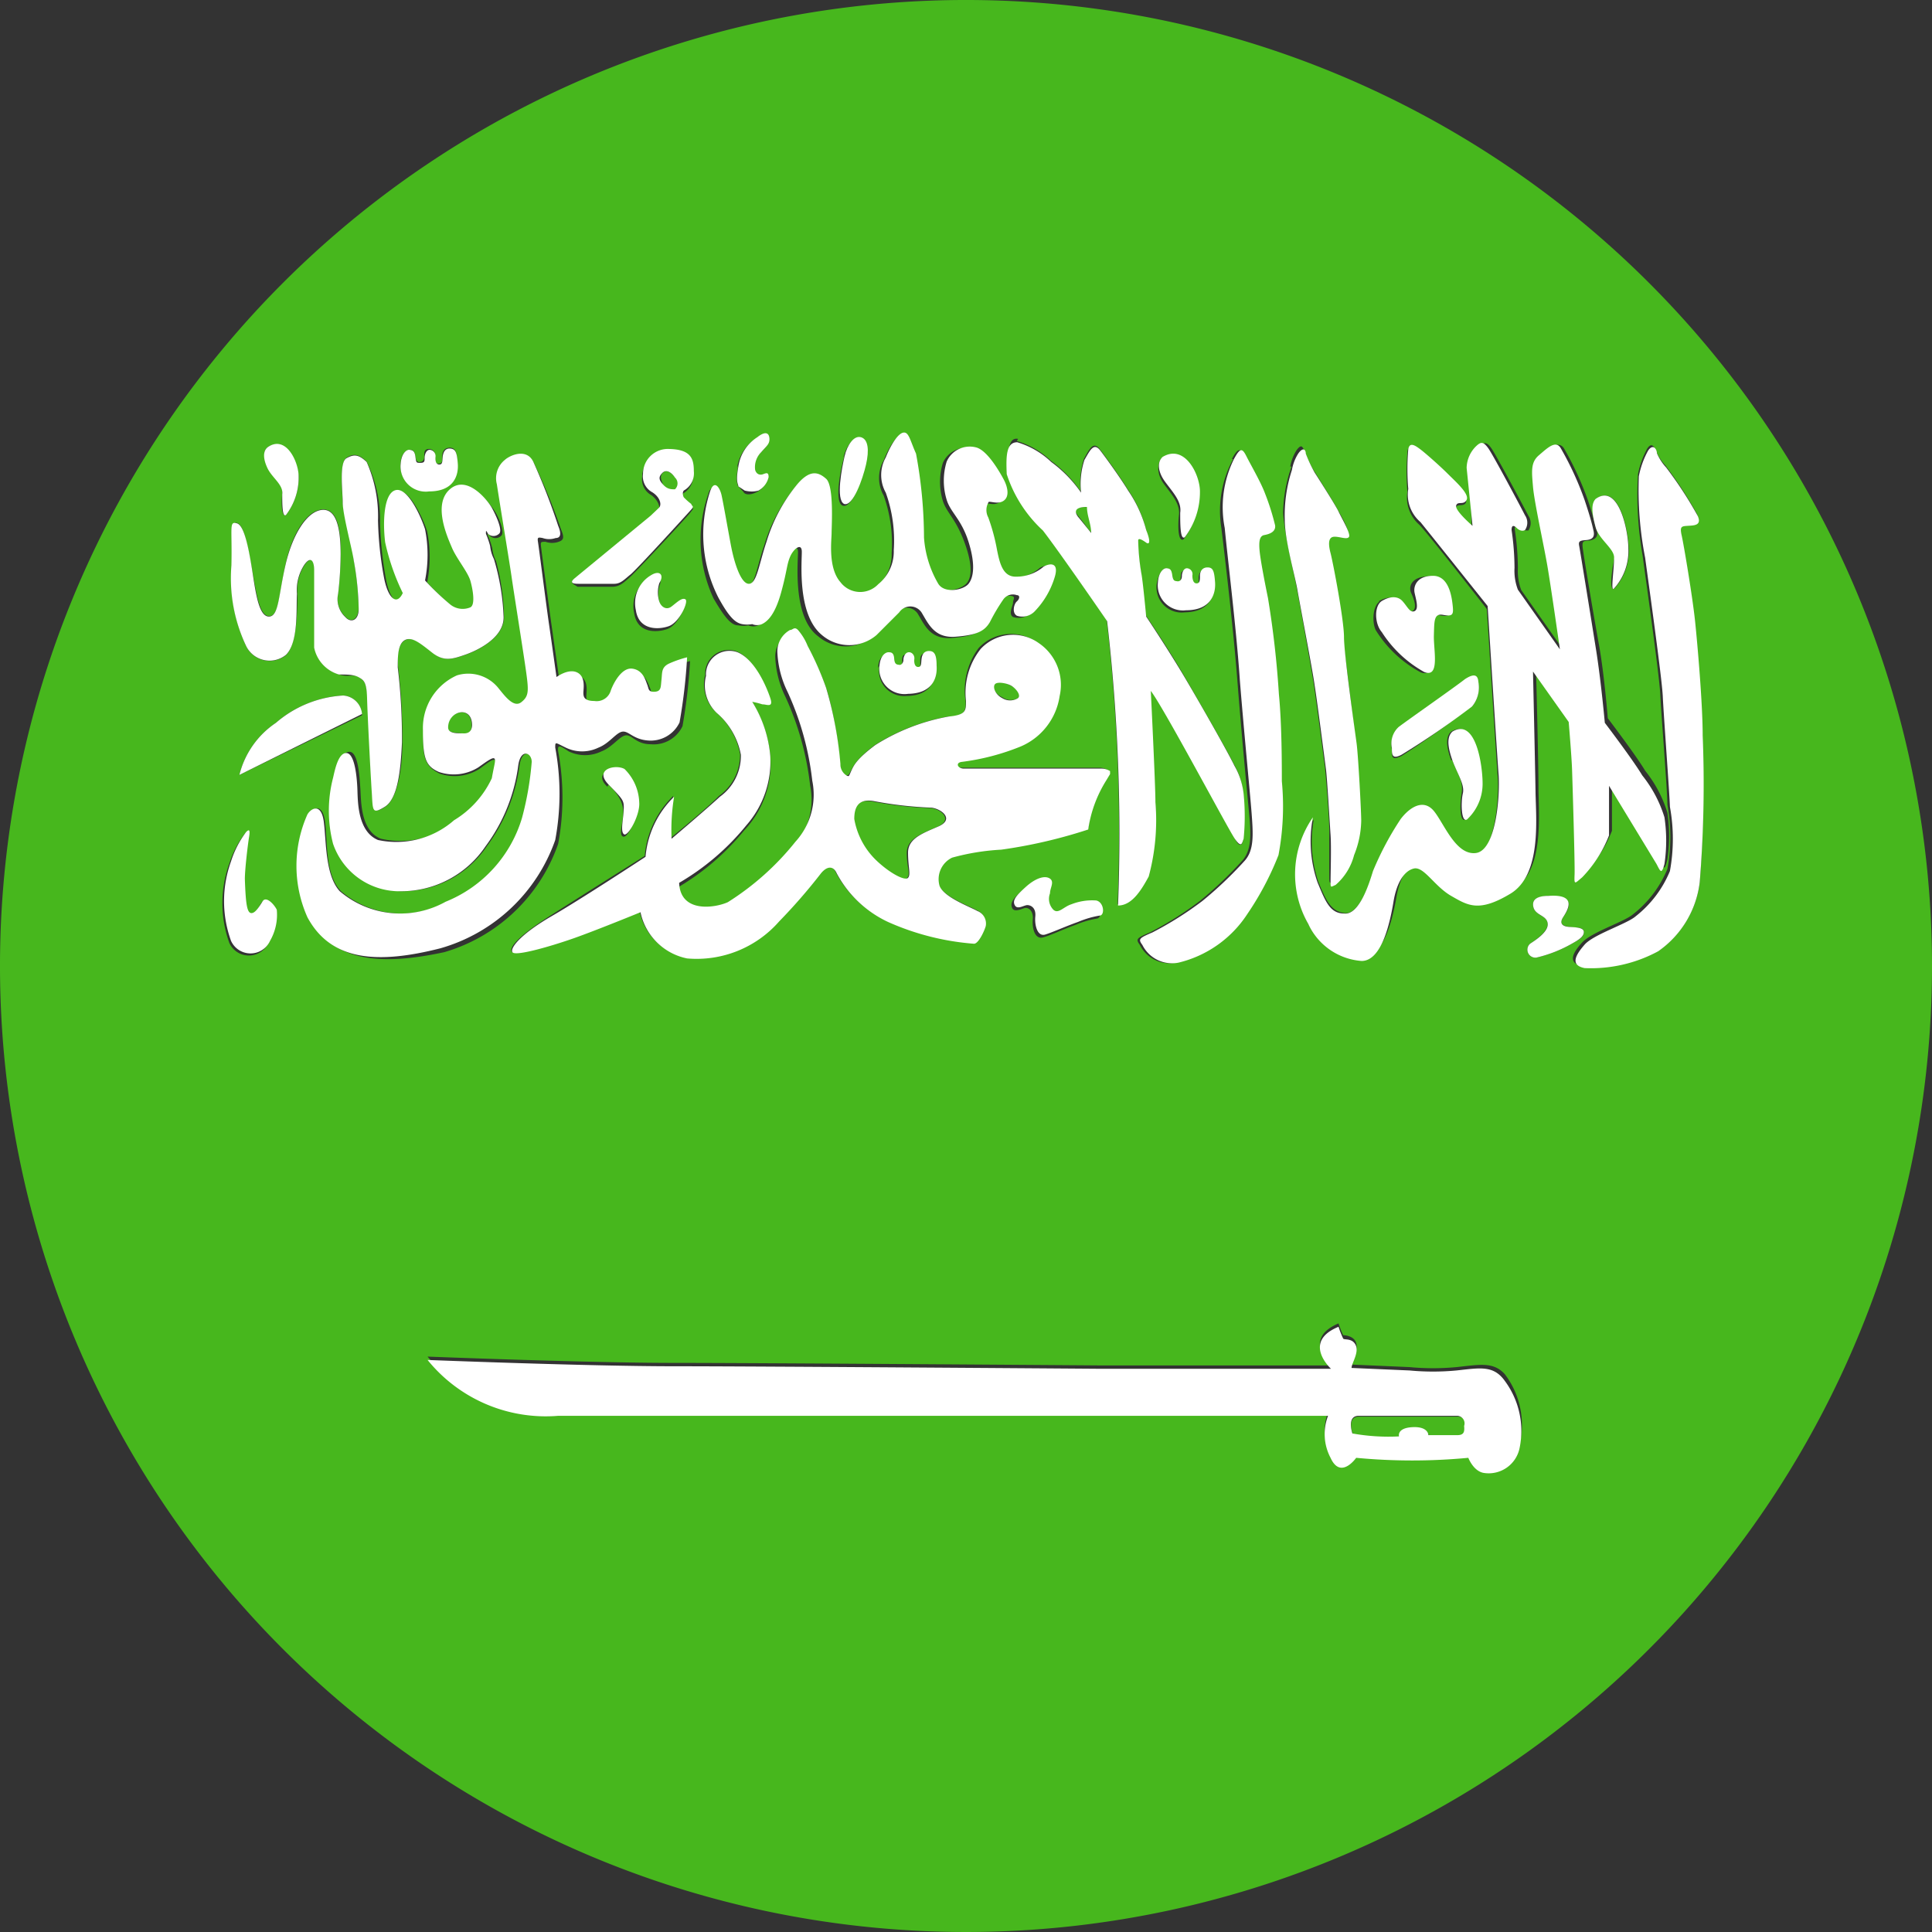 <svg xmlns="http://www.w3.org/2000/svg" viewBox="0 0 46 46"><rect x="0" y="0" width="46" height="46" fill="#333333" stroke="none"/><defs><style>.cls-1{fill:none;}.cls-2{fill:#47b71d;}.cls-3{fill:#fff;}</style></defs><title>Saudi Arabic</title><g id="Layer_2" data-name="Layer 2"><g id="Layer_1-2" data-name="Layer 1"><path class="cls-1" d="M23,0h0Z"/><path class="cls-2" d="M24.24,16.62c.07-.07,0-.21-.14-.28s-.33-.16-.41-.07,0,.25.17.33A.35.35,0,0,0,24.24,16.62Z"/><path class="cls-2" d="M22.15,19.24a9.13,9.13,0,0,1-1.34-.15c-.42-.09-.53.16-.5.42a1.79,1.79,0,0,0,.54,1c.32.3.64.49.74.4s0-.25,0-.6.38-.47.74-.63S22.42,19.26,22.15,19.24Z"/><path class="cls-2" d="M46,23A23,23,0,0,0,23.08,0h-.16A23,23,0,1,0,46,23ZM38,11.88c.54-.39.77.74.78,1.18a1.33,1.33,0,0,1-.34.95c-.13.1-.07-.42,0-.72s-.22-.44-.35-.74S37.91,12,38,11.88Zm-5.18,2.44c.18-.11.38-.13.49,0s.13.28.29.24.07-.29,0-.44,0-.4.44-.4.44.53.47.73,0,.24-.23.2-.21.14-.22.49.15,1-.23.87a2.83,2.83,0,0,1-1.07-1C32.67,14.85,32.67,14.44,32.85,14.32Zm1.73,3.78c-.11-.31-.14-.55,0-.68.56-.34.74.8.72,1.24a1.16,1.16,0,0,1-.37.85c-.14.09-.15-.32-.1-.62S34.69,18.41,34.58,18.1Zm.47-1.28A19.76,19.76,0,0,1,33.37,18c-.26.12-.22,0-.23-.16a.53.53,0,0,1,.16-.5c.18-.15,1.34-.95,1.58-1.14s.31-.06.32.07A.71.71,0,0,1,35.05,16.82Zm-1.69,2.75c.23-.3.53-.49.79-.19s.54,1.05,1,1,.58-1.34.54-1.88-.26-4-.26-4-1.38-1.77-1.6-2a.86.86,0,0,1-.29-.79,5.56,5.56,0,0,1,0-.94c0-.19.17-.09.29,0s.45.39.65.58.51.51.45.62-.22,0-.25.14.39.48.39.48L35,11.15a.74.74,0,0,1,.24-.53c.1-.09.16-.11.28.07s.79,1.43.87,1.59a.31.31,0,0,1,0,.35c-.07,0-.15,0-.2-.05s-.15-.09-.12.05a6.32,6.32,0,0,1,.07.9,1.27,1.27,0,0,0,.08.52l1,1.42s-.21-1.51-.3-2-.31-1.5-.34-1.87,0-.55.14-.75.4-.37.52-.17a7.37,7.37,0,0,1,.57,1.24c.14.42.16.56.21.72s-.08.22-.19.23-.16,0-.15.14.26,1.62.39,2.34.21,1.75.21,1.75.67.88.89,1.25a3,3,0,0,1,.53,1,3.77,3.77,0,0,1,0,1.11c-.07.31-.1.21-.19,0l-1.13-1.86s0,1,0,1.18a3,3,0,0,1-.64,1c-.17.15-.2.19-.18-.07s-.05-2.21-.06-2.5-.08-1.13-.08-1.13l-.85-1.2s.06,2.21.06,2.86.15,2-.6,2.43-1,.29-1.41.05-.64-.7-.89-.65-.41.38-.48.78-.26,1.38-.76,1.42A1.52,1.52,0,0,1,31.15,22a2.38,2.38,0,0,1,.13-2.49A3,3,0,0,0,31.39,21c.18.43.29.7.63.74s.59-.71.68-.94A7.24,7.24,0,0,1,33.36,19.57Zm-2.61-8.46a1.07,1.07,0,0,1,.15-.39c.11-.15.14-.09.18,0a3.48,3.48,0,0,0,.21.45c.09.14.49.78.57.93s.3.5.25.6-.24,0-.36,0-.14.12-.08.39.27,1.63.32,2,.28,2.21.31,2.52.11,1.62.11,1.84a2.27,2.27,0,0,1-.17.82,1.4,1.4,0,0,1-.44.71c-.1.05-.12.08-.12-.09s0-.82,0-1.1-.08-1.35-.11-1.57-.22-1.69-.27-2-.35-2-.42-2.35-.27-1.17-.3-1.66A3.46,3.46,0,0,1,30.75,11.11Zm-1.39-.18c.15-.28.21-.26.3-.06s.34.61.44.88a5.72,5.72,0,0,1,.24.76c0,.16-.12.21-.26.23s-.13.15-.11.37.12.74.2,1.13a22.76,22.76,0,0,1,.26,2.29c.06.71.07,1.69.07,2.07a6.26,6.26,0,0,1-.08,1.76,7.06,7.06,0,0,1-.74,1.4A2.71,2.71,0,0,1,28,22.92a.79.79,0,0,1-.86-.42c-.1-.14-.09-.16.24-.3a8.2,8.2,0,0,0,1.19-.75,9.24,9.24,0,0,0,1-.95c.23-.25.22-.62.17-1.14s-.19-2-.28-3.17-.29-2.89-.38-3.62A2.58,2.58,0,0,1,29.36,10.93Zm-1.68,0c.53-.32.86.42.89.82a1.78,1.78,0,0,1-.36,1.09c-.13.08-.14-.31-.11-.58s-.17-.48-.36-.74S27.56,11,27.68,10.88Zm.1,2.65c.06,0,.12,0,.13.16s.07.15.12.15.1,0,.11-.12,0-.18.12-.19a.14.14,0,0,1,.13.17c0,.09,0,.19.1.19s.08-.08.08-.18.05-.21.18-.2.16.09.18.35-.09.66-.69.67a.6.6,0,0,1-.67-.67C27.59,13.6,27.72,13.53,27.78,13.53Zm-3.54-3.08a2,2,0,0,1,.81.47,3.06,3.06,0,0,1,.71.73,1.86,1.86,0,0,1,.08-.78c.13-.23.22-.43.38-.22s.49.67.66.95a3,3,0,0,1,.43.94c.08.32,0,.35,0,.3s-.17-.13-.19-.05a5.22,5.22,0,0,0,.08.81c0,.27.11,1,.11,1s.55.81.93,1.47,1,1.73,1.17,2.08a1.72,1.72,0,0,1,.22.67,5.39,5.39,0,0,1,0,1.07c0,.16-.08.29-.21,0s-1.65-3.1-2-3.52c0,0,.08,2.22.11,2.65a5.14,5.14,0,0,1-.16,1.77c-.18.33-.4.66-.73.69a43.9,43.9,0,0,0-.26-6.77s-1.12-1.63-1.53-2.16A3.14,3.14,0,0,1,24,11.21C24,10.77,24,10.4,24.24,10.45Zm.81,11.23c.12.11.24-.07.43-.13a1.35,1.35,0,0,1,.59-.09c.19,0,.21.34.08.36a2.29,2.29,0,0,0-.51.15c-.31.11-.59.25-.78.3s-.26-.22-.24-.43-.11-.29-.19-.27-.25.11-.3,0,0-.22.26-.43.45-.29.58-.2,0,.22,0,.37A.37.37,0,0,0,25.05,21.68Zm.87-2a11.91,11.91,0,0,1-2.07.48,5.5,5.5,0,0,0-1.17.19.57.57,0,0,0-.3.67c.1.27.7.49.9.6a.32.32,0,0,1,.2.36c0,.11-.17.41-.28.42a6.16,6.16,0,0,1-2.05-.52,2.66,2.66,0,0,1-1.22-1.16c-.07-.16-.21-.19-.37,0a13.44,13.44,0,0,1-1,1.15,2.61,2.61,0,0,1-2.19.88,1.42,1.42,0,0,1-1.11-1.1s-1,.43-1.59.62-1.41.45-1.46.33.22-.4.94-.86,2.23-1.41,2.23-1.41a2.26,2.26,0,0,1,.68-1.43,4.83,4.83,0,0,0-.06,1s.86-.7,1.15-1a1.2,1.2,0,0,0,.5-1,1.73,1.73,0,0,0-.58-1,.91.91,0,0,1-.25-.88.56.56,0,0,1,.75-.56c.43.18.69.86.78,1.09s-.08.18-.19.15a1.8,1.8,0,0,0-.24-.06A2.9,2.9,0,0,1,18.34,18a2.3,2.3,0,0,1-.62,1.77,5.86,5.86,0,0,1-1.6,1.37c0,.74.88.59,1.16.46a6.46,6.46,0,0,0,1.61-1.44,1.66,1.66,0,0,0,.4-1.45,6.92,6.92,0,0,0-.59-2.12,2.36,2.36,0,0,1-.24-.92.58.58,0,0,1,.3-.55c.07-.06.1-.13.19,0a1.33,1.33,0,0,1,.3.32,7.14,7.14,0,0,1,.44,1A9,9,0,0,1,20,18.19a.31.31,0,0,0,.14.27c.07,0,.06,0,.12-.11s.13-.28.57-.61a4.87,4.87,0,0,1,1.75-.68c.39,0,.42-.14.41-.37a1.68,1.68,0,0,1,.31-1.26,1.05,1.05,0,0,1,1.38-.14,1.2,1.2,0,0,1,.5,1.26,1.55,1.55,0,0,1-.92,1.2,5.54,5.54,0,0,1-1.41.37c-.16,0-.1.16.05.16s.9,0,1.29,0l2,0a.37.37,0,0,1,.19.06s.05,0,0,.07l-.08.08A3,3,0,0,0,25.92,19.68Zm-11.43-1c-.36-.34.17-.49.38-.37a1.17,1.17,0,0,1,.35.8c0,.27-.23.79-.35.76s0-.35,0-.58S14.72,18.91,14.49,18.68Zm6.45-2.83c0-.25.15-.33.21-.32s.12,0,.14.15.06.15.12.15.1,0,.1-.12,0-.18.12-.18.14.07.14.16,0,.19.09.19.08-.08.08-.18,0-.21.18-.2.17.09.18.35-.08.66-.68.67A.6.6,0,0,1,20.94,15.85Zm-.83-5c.06-.26.23-.51.39-.45s.2.29.12.65-.31,1-.52.94S20,11.22,20.11,10.83Zm-2.53.24a1,1,0,0,1,.45-.7c.23-.18.29-.08.29.05s-.08.17-.2.31a.5.5,0,0,0-.14.42c0,.12.1.13.19.1s.16-.05.13.07a.49.49,0,0,1-.24.32c-.17.09-.3.07-.33,0l-.13-.14C17.55,11.48,17.51,11.45,17.58,11.07Zm-.69.62c.1-.28.22-.12.27.1s.15.74.22,1.18.24.93.43.93.24-.48.42-1a3.93,3.93,0,0,1,.7-1.33c.32-.4.53-.35.72-.17s.13,1.12.13,1.29-.09.83.21,1.17a.59.59,0,0,0,.9.05,1,1,0,0,0,.37-.81,3.38,3.38,0,0,0-.19-1.37.86.86,0,0,1,0-.84c.12-.3.28-.57.42-.59s.16.19.3.5a11.07,11.07,0,0,1,.19,2,2.52,2.52,0,0,0,.3,1.06c.15.22.56.12.72,0s.21-.42,0-1-.43-.72-.52-1a1.55,1.55,0,0,1,0-.91.6.6,0,0,1,.69-.34c.28.06.59.61.67.77s.14.39,0,.5-.32,0-.37.05a.37.37,0,0,0,0,.35,4.66,4.66,0,0,1,.21.78c.06.29.13.59.44.63a1,1,0,0,0,.67-.24c.14-.08.39-.12.25.29a2,2,0,0,1-.45.76.41.41,0,0,1-.44.12c-.12-.07,0-.27,0-.34s.05-.12,0-.15a.28.28,0,0,0-.32.1,4.54,4.54,0,0,0-.32.54c-.13.22-.3.31-.82.35s-.65-.32-.81-.58a.32.32,0,0,0-.53,0l-.54.54a1,1,0,0,1-1.3,0c-.61-.45-.48-1.76-.48-2s-.21,0-.28.14-.06.33-.21.84-.31.69-.46.76a.29.29,0,0,1-.23,0,.68.68,0,0,1-.24,0c-.16,0-.31-.16-.59-.64A3.31,3.31,0,0,1,16.89,11.69Zm-3.2,2.08,1.81-1.49.2-.19c.07-.07,0-.25-.16-.37a.43.43,0,0,1-.22-.44.59.59,0,0,1,.62-.59c.53,0,.56.24.59.53a.47.47,0,0,1-.24.46c-.08.07-.07.12,0,.16a1.45,1.45,0,0,0,.18.16c.06.05.1,0,0,.13s-1.3,1.42-1.45,1.55-.23.21-.39.22h-.85C13.65,13.9,13.55,13.88,13.69,13.77Zm2,.56c0,.14.16.21.29.11s.26-.22.33-.17-.13.55-.4.64-.71.09-.78-.38a.77.77,0,0,1,.37-.84c.2-.12.31,0,.23.19A.72.72,0,0,0,15.7,14.33ZM9.75,10.71c.06,0,.12,0,.14.16S10,11,10,11s.1,0,.1-.12,0-.19.12-.19a.15.15,0,0,1,.14.16c0,.1,0,.2.09.19s.08-.07.08-.18.05-.2.18-.2.17.1.18.36-.08.66-.68.66A.6.6,0,0,1,9.54,11C9.56,10.78,9.69,10.71,9.75,10.71Zm-3.38-.06c.44-.27.72.35.74.69a1.46,1.46,0,0,1-.3.92c-.1.07-.12-.26-.09-.49s-.14-.4-.3-.62S6.26,10.74,6.37,10.65Zm-.73,1.8c.19.05.29.74.38,1.22s.16,1,.39,1,.23-.5.39-1.24.51-1.28.88-1.3.44.53.43,1.06a8.45,8.45,0,0,1-.06.94.58.58,0,0,0,.17.55c.13.15.3.09.32-.19a7,7,0,0,0-.12-1.17c0-.23-.25-1.08-.26-1.36s-.08-.95.09-1.06.29-.09.48.09a3.2,3.2,0,0,1,.32,1.45,8.34,8.34,0,0,0,.15,1.4c.1.47.3.63.44.33a5.34,5.34,0,0,1-.42-1.21c-.06-.5,0-1.12.25-1.24s.59.59.7.93a3.13,3.13,0,0,1,0,1.22,6.18,6.18,0,0,0,.61.58.47.47,0,0,0,.47.06c.1-.06,0-.43,0-.63s-.32-.52-.44-.79-.44-1-.05-1.39.88.27,1,.44.27.55.17.62a.19.19,0,0,1-.26,0c-.05-.06-.08-.06-.05,0a2,2,0,0,1,.1.29.88.88,0,0,0,.09.31A5.43,5.43,0,0,1,12,14.69c0,.5-.63.8-.92.9s-.51.17-.78-.05-.47-.39-.65-.3-.2.4-.17.65a14,14,0,0,1,.1,1.79c0,.67-.13,1.35-.41,1.53s-.28.08-.31-.37S8.77,17,8.75,16.63s-.07-.41-.19-.5-.28,0-.48-.07a.84.84,0,0,1-.59-.64c0-.33,0-1.67,0-1.85s-.07-.35-.23-.13a1.1,1.1,0,0,0-.18.7c0,.36,0,1.15-.26,1.45a.62.62,0,0,1-.95-.19,3.76,3.76,0,0,1-.35-1.92C5.53,12.53,5.53,12.43,5.64,12.45Zm.75,10a.51.51,0,0,1-.93,0,2.78,2.78,0,0,1,0-1.89,2.31,2.31,0,0,1,.36-.7c.06-.07.11-.1.07.12s-.09.81-.1,1c0,.58,0,.81.15.81s.2-.17.28-.29.26.07.29.21A1.24,1.24,0,0,1,6.39,22.4ZM5.7,18.45a2.1,2.1,0,0,1,.87-1.24,2.68,2.68,0,0,1,1.6-.65.48.48,0,0,1,.45.47Zm1.65,3.39a3,3,0,0,1,0-2.45c.09-.15.33-.29.39.18s0,1.27.38,1.65a2.22,2.22,0,0,0,2.52.25,3.11,3.11,0,0,0,1.82-2,7.44,7.44,0,0,0,.23-1.33c0-.22-.26-.33-.32.08a4.11,4.11,0,0,1-.78,1.93,2.42,2.42,0,0,1-2,1.07A1.67,1.67,0,0,1,8,20.06a3.12,3.12,0,0,1,0-1.57c0-.17.11-.59.32-.59s.24.59.26.88,0,1,.49,1.19a2.08,2.08,0,0,0,1.76-.4,2.31,2.31,0,0,0,.9-1c.11-.34.11-.42.06-.47s-.21.09-.38.21a1.1,1.1,0,0,1-.94.11c-.32-.16-.43-.35-.38-1a1.37,1.37,0,0,1,.81-1.3.92.92,0,0,1,1,.32c.14.17.34.47.53.32s.18-.25.12-.7-.3-1.94-.35-2.29-.3-1.86-.35-2.2a.56.56,0,0,1,.19-.58c.12-.11.52-.29.68.05a15.37,15.37,0,0,1,.64,1.57c.08.19.06.25-.06.29a.47.47,0,0,1-.31,0c-.11,0-.12,0-.11.1s.2,1.52.26,1.94.18,1.27.18,1.27.28-.21.49-.11.15.38.15.48,0,.19.26.2a.35.35,0,0,0,.39-.24c.05-.15.26-.55.51-.53s.32.29.36.38,0,.17.18.17.14-.12.16-.29,0-.3.2-.39a2.62,2.62,0,0,1,.41-.14,13.21,13.21,0,0,1-.18,1.55.76.76,0,0,1-.76.43c-.35,0-.45-.24-.6-.21s-.31.28-.57.38a.89.89,0,0,1-.78,0c-.21-.14-.27-.17-.25,0a6,6,0,0,1,0,2.2,4.08,4.08,0,0,1-2.71,2.58C9.05,23,7.92,22.9,7.35,21.84ZM36.18,34.4a.75.75,0,0,1-.85.59c-.25,0-.37-.36-.37-.36a14.16,14.16,0,0,1-2.67,0s-.37.53-.61,0a1.21,1.21,0,0,1-.06-1l-11.87,0H13.29a3.62,3.62,0,0,1-3.11-1.33s3.82.15,5.86.15,10.12.06,10.12.06l5.53,0s-.7-.63.18-1a2.24,2.24,0,0,0,.11.28s.23,0,.3.16-.06.43-.1.54l1.38.06a5.94,5.94,0,0,0,1.12,0c.56-.06.88-.13,1.15.17A2,2,0,0,1,36.18,34.4Zm.4-11.6a.19.19,0,0,1-.15-.33c.12-.08.43-.29.42-.48s-.29-.19-.34-.39.12-.26.36-.27c.74,0,.43.38.34.52s0,.2.16.22.34,0,.34.12-.09.17-.27.27A3.15,3.15,0,0,1,36.58,22.8Zm1.09.2c-.35-.07-.23-.31,0-.56s1-.49,1.21-.67a2.65,2.65,0,0,0,.82-1.08,4.24,4.24,0,0,0,0-1.53c0-.33-.15-2.19-.17-2.63s-.35-2.78-.42-3.3A8.38,8.38,0,0,1,39,11.29a2.07,2.07,0,0,1,.22-.61c.12-.18.18,0,.21.06a1.19,1.19,0,0,0,.22.34,9.57,9.57,0,0,1,.75,1.15c.11.23-.12.24-.24.24s-.19,0-.14.23.26,1.46.32,2.05.14,2,.18,2.71A28.92,28.92,0,0,1,40.47,21a2.34,2.34,0,0,1-1,1.65A3.37,3.37,0,0,1,37.67,23Z"/><path class="cls-2" d="M26,12.69c0-.21-.1-.41-.1-.62-.37,0-.35.07-.2.25S25.94,12.66,26,12.69Z"/><path class="cls-2" d="M16.08,11.65a.19.19,0,0,0,0-.28c-.07-.09-.2-.21-.3-.11s0,.22,0,.28S16,11.7,16.08,11.65Z"/><path class="cls-2" d="M10.66,17.32c0,.14.19.12.33.14s.24,0,.24-.19C11.23,16.78,10.66,16.92,10.66,17.32Z"/><path class="cls-2" d="M34.7,33.73l-2.35,0c-.27,0-.17.37-.13.42a4.86,4.86,0,0,0,1.11.07s0-.2.32-.22.38.19.38.19l.67,0c.17,0,.17-.1.18-.2A.18.18,0,0,0,34.7,33.73Z"/><path class="cls-3" d="M25,20.92c-.13-.09-.36,0-.58.2s-.32.31-.26.43.22,0,.3,0,.21.06.19.27.05.49.24.43.47-.19.78-.3a2.29,2.29,0,0,1,.51-.15c.13,0,.11-.32-.08-.36a1.35,1.35,0,0,0-.59.09c-.19.06-.31.24-.43.13a.37.37,0,0,1-.08-.39C25,21.14,25.11,21,25,20.92Z"/><path class="cls-3" d="M17.67,14.86a.68.68,0,0,0,.24,0,.29.29,0,0,0,.23,0c.15-.07.32-.25.46-.76s.13-.65.21-.84.27-.34.28-.14-.13,1.5.48,2a1,1,0,0,0,1.3,0l.54-.54a.32.32,0,0,1,.53,0c.16.26.3.62.81.58s.69-.13.82-.35a4.54,4.54,0,0,1,.32-.54.28.28,0,0,1,.32-.1c.08,0,.07.09,0,.15s-.12.27,0,.34a.41.41,0,0,0,.44-.12,2,2,0,0,0,.45-.76c.14-.41-.11-.37-.25-.29a1,1,0,0,1-.67.24c-.31,0-.38-.34-.44-.63a4.66,4.66,0,0,0-.21-.78.37.37,0,0,1,0-.35c0-.07.22.06.37-.05s.08-.35,0-.5-.39-.71-.67-.77a.6.6,0,0,0-.69.34,1.55,1.55,0,0,0,0,.91c.09.3.35.46.52,1s.12.85,0,1-.57.24-.72,0A2.52,2.52,0,0,1,22,12.8a11.07,11.07,0,0,0-.19-2c-.14-.31-.17-.52-.3-.5s-.3.29-.42.59a.86.86,0,0,0,0,.84,3.38,3.38,0,0,1,.19,1.37,1,1,0,0,1-.37.81.59.59,0,0,1-.9-.05c-.3-.34-.21-1-.21-1.17s.06-1.12-.13-1.29-.4-.23-.72.17a3.93,3.93,0,0,0-.7,1.33c-.18.53-.23,1-.42,1s-.35-.5-.43-.93-.18-1-.22-1.18-.17-.38-.27-.1a3.31,3.31,0,0,0,.19,2.53C17.36,14.7,17.51,14.83,17.67,14.86Z"/><path class="cls-3" d="M13.77,13.9h.85c.16,0,.24-.1.39-.22s1.37-1.46,1.45-1.55,0-.08,0-.13a1.45,1.45,0,0,1-.18-.16s-.05-.09,0-.16a.47.47,0,0,0,.24-.46c0-.29-.06-.52-.59-.53a.59.59,0,0,0-.62.59.43.43,0,0,0,.22.44c.19.12.23.3.16.37l-.2.19-1.81,1.49C13.55,13.88,13.65,13.9,13.77,13.9Zm2-2.64c.1-.1.23,0,.3.11a.19.19,0,0,1,0,.28c-.09,0-.18,0-.28-.11S15.67,11.36,15.77,11.26Z"/><path class="cls-3" d="M17.73,11.68s.16.05.33,0a.49.49,0,0,0,.24-.32c0-.12-.05-.1-.13-.07s-.16,0-.19-.1a.5.5,0,0,1,.14-.42c.12-.14.2-.19.2-.31s-.06-.23-.29-.05a1,1,0,0,0-.45.7c-.07.38,0,.41,0,.47Z"/><path class="cls-3" d="M14.87,19.87c.12,0,.37-.49.35-.76a1.17,1.17,0,0,0-.35-.8c-.21-.12-.74,0-.38.37s.37.38.36.61S14.76,19.83,14.87,19.87Z"/><path class="cls-3" d="M22.3,15.85c0-.26-.05-.35-.18-.35s-.17.1-.18.2,0,.18-.08.18-.1-.1-.09-.19-.06-.17-.14-.16-.12.11-.12.18-.05.13-.1.12-.11,0-.12-.15-.08-.15-.14-.15-.19.07-.21.32a.6.6,0,0,0,.68.67C22.22,16.51,22.32,16.12,22.3,15.85Z"/><path class="cls-3" d="M15.51,13.69a.77.77,0,0,0-.37.84c.07.47.52.47.78.38s.48-.59.4-.64-.2.07-.33.17-.25,0-.29-.11a.72.72,0,0,1,0-.45C15.82,13.69,15.71,13.57,15.51,13.69Z"/><path class="cls-3" d="M20.1,12c.21.06.44-.59.52-.94s.05-.6-.12-.65-.33.19-.39.45S19.89,11.9,20.1,12Z"/><path class="cls-3" d="M40.47,21a28.92,28.92,0,0,0,.07-3.49c0-.74-.12-2.13-.18-2.71s-.27-1.83-.32-2.05,0-.22.14-.23.35,0,.24-.24a9.57,9.57,0,0,0-.75-1.15,1.19,1.19,0,0,1-.22-.34c0-.09-.09-.24-.21-.06a2.07,2.07,0,0,0-.22.61,8.38,8.38,0,0,0,.15,1.94c.07.52.4,2.86.42,3.3s.16,2.3.17,2.63a4.24,4.24,0,0,1,0,1.53,2.65,2.65,0,0,1-.82,1.08c-.21.18-1,.43-1.21.67s-.36.49,0,.56a3.37,3.37,0,0,0,1.75-.4A2.34,2.34,0,0,0,40.47,21Z"/><path class="cls-3" d="M8.17,16.56a2.68,2.68,0,0,0-1.6.65,2.1,2.1,0,0,0-.87,1.24L8.62,17A.48.48,0,0,0,8.17,16.56Z"/><path class="cls-3" d="M13.22,20a6,6,0,0,0,0-2.2c0-.15,0-.12.25,0a.89.89,0,0,0,.78,0c.26-.1.42-.36.57-.38s.25.18.6.21a.76.76,0,0,0,.76-.43,13.21,13.21,0,0,0,.18-1.55,2.62,2.62,0,0,0-.41.14c-.21.09-.18.22-.2.39s0,.28-.16.29-.14-.07-.18-.17-.1-.35-.36-.38-.46.38-.51.53a.35.35,0,0,1-.39.24c-.25,0-.26-.11-.26-.2s.06-.38-.15-.48-.49.11-.49.11-.12-.86-.18-1.27-.24-1.82-.26-1.94,0-.12.11-.1a.47.47,0,0,0,.31,0c.12,0,.14-.1.06-.29A15.37,15.37,0,0,0,12.7,11c-.16-.34-.56-.16-.68-.05a.56.56,0,0,0-.19.58c.05.34.3,1.85.35,2.2s.29,1.85.35,2.29.06.56-.12.7-.39-.15-.53-.32a.92.92,0,0,0-1-.32,1.37,1.37,0,0,0-.81,1.3c0,.67.06.86.38,1a1.1,1.1,0,0,0,.94-.11c.17-.12.34-.25.38-.21s0,.13-.06.47a2.31,2.31,0,0,1-.9,1A2.08,2.08,0,0,1,9,20c-.48-.2-.48-.9-.49-1.19s-.06-.87-.26-.88-.28.42-.32.59a3.12,3.12,0,0,0,0,1.57,1.67,1.67,0,0,0,1.63,1.13,2.42,2.42,0,0,0,2-1.07,4.11,4.11,0,0,0,.78-1.93c.06-.41.32-.3.32-.08a7.44,7.44,0,0,1-.23,1.33,3.11,3.11,0,0,1-1.82,2,2.22,2.22,0,0,1-2.52-.25c-.35-.38-.32-1.19-.38-1.65s-.3-.33-.39-.18a3,3,0,0,0,0,2.45c.57,1.06,1.7,1.11,3.16.74A4.08,4.08,0,0,0,13.22,20ZM11,17.46c-.14,0-.33,0-.33-.14,0-.4.57-.54.57-.05C11.23,17.45,11.11,17.47,11,17.46Z"/><path class="cls-3" d="M6.72,11.77c0,.23,0,.56.09.49a1.46,1.46,0,0,0,.3-.92c0-.34-.3-1-.74-.69-.11.09-.11.27,0,.5S6.75,11.54,6.72,11.77Z"/><path class="cls-3" d="M10.22,11.7c.6,0,.7-.4.68-.66s-.05-.35-.18-.36-.17.1-.18.2,0,.18-.08.18-.1-.09-.09-.19a.15.15,0,0,0-.14-.16c-.08,0-.12.11-.12.19s0,.12-.1.12-.1,0-.12-.15-.08-.15-.14-.16-.19.07-.21.33A.6.6,0,0,0,10.22,11.7Z"/><path class="cls-3" d="M6.81,15.59c.3-.3.24-1.09.26-1.45a1.1,1.1,0,0,1,.18-.7c.16-.22.23-.06.23.13s0,1.52,0,1.85a.84.84,0,0,0,.59.64c.2,0,.36,0,.48.07s.18.12.19.5.08,1.75.11,2.21,0,.56.31.37.38-.86.41-1.53a14,14,0,0,0-.1-1.79c0-.25,0-.56.17-.65s.37.08.65.3.49.15.78.05.93-.4.92-.9a5.43,5.43,0,0,0-.23-1.38.88.88,0,0,1-.09-.31,2,2,0,0,0-.1-.29c0-.09,0-.09.05,0a.19.19,0,0,0,.26,0c.1-.07-.07-.44-.17-.62s-.59-.8-1-.44-.06,1.13.05,1.39.38.58.44.79.12.57,0,.63a.47.47,0,0,1-.47-.06,6.18,6.18,0,0,1-.61-.58,3.13,3.13,0,0,0,0-1.22c-.11-.34-.42-1-.7-.93s-.31.74-.25,1.24a5.34,5.34,0,0,0,.42,1.21c-.14.3-.34.14-.44-.33a8.34,8.34,0,0,1-.15-1.4A3.2,3.2,0,0,0,8.73,11c-.19-.18-.3-.19-.48-.09s-.09.78-.09,1.06.23,1.13.26,1.36a7,7,0,0,1,.12,1.17c0,.28-.19.34-.32.19a.58.58,0,0,1-.17-.55,8.45,8.45,0,0,0,.06-.94c0-.53-.07-1.08-.43-1.06s-.71.57-.88,1.3-.16,1.23-.39,1.24-.31-.48-.39-1-.19-1.17-.38-1.22-.11.08-.13,1a3.76,3.76,0,0,0,.35,1.92A.62.62,0,0,0,6.81,15.59Z"/><path class="cls-3" d="M6.26,21.45c-.08.12-.18.3-.28.29s-.13-.23-.15-.81c0-.23.07-.82.1-1s0-.19-.07-.12a2.31,2.31,0,0,0-.36.7,2.78,2.78,0,0,0,0,1.89.51.51,0,0,0,.93,0,1.24,1.24,0,0,0,.16-.74C6.52,21.52,6.34,21.34,6.26,21.45Z"/><path class="cls-3" d="M26.43,18.43s0,0,0-.07a.37.37,0,0,0-.19-.06l-2,0c-.39,0-1.14,0-1.29,0s-.21-.14-.05-.16a5.54,5.54,0,0,0,1.41-.37,1.55,1.55,0,0,0,.92-1.2,1.2,1.2,0,0,0-.5-1.26,1.05,1.05,0,0,0-1.38.14A1.68,1.68,0,0,0,23,16.69c0,.23,0,.33-.41.37a4.87,4.87,0,0,0-1.75.68c-.44.33-.51.48-.57.61s-.05.15-.12.11a.31.31,0,0,1-.14-.27,9,9,0,0,0-.34-1.81,7.14,7.14,0,0,0-.44-1A1.33,1.33,0,0,0,19,15c-.09-.09-.12,0-.19,0a.58.58,0,0,0-.3.55,2.36,2.36,0,0,0,.24.92,6.92,6.92,0,0,1,.59,2.12,1.66,1.66,0,0,1-.4,1.45,6.46,6.46,0,0,1-1.61,1.44c-.28.13-1.13.28-1.16-.46a5.86,5.86,0,0,0,1.6-1.37A2.3,2.3,0,0,0,18.34,18a2.9,2.9,0,0,0-.43-1.29,1.8,1.8,0,0,1,.24.06c.11,0,.27.09.19-.15s-.35-.91-.78-1.09a.56.56,0,0,0-.75.56.91.91,0,0,0,.25.88,1.73,1.73,0,0,1,.58,1,1.2,1.2,0,0,1-.5,1c-.29.27-1.15,1-1.15,1a4.83,4.83,0,0,1,.06-1,2.26,2.26,0,0,0-.68,1.43s-1.52,1-2.23,1.41-1,.75-.94.86.92-.14,1.46-.33,1.59-.62,1.59-.62a1.42,1.42,0,0,0,1.11,1.1,2.61,2.61,0,0,0,2.19-.88,13.44,13.44,0,0,0,1-1.15c.16-.19.3-.16.37,0a2.66,2.66,0,0,0,1.22,1.16,6.16,6.16,0,0,0,2.05.52c.11,0,.25-.31.28-.42a.32.32,0,0,0-.2-.36c-.2-.11-.8-.33-.9-.6a.57.57,0,0,1,.3-.67,5.5,5.5,0,0,1,1.17-.19,11.91,11.91,0,0,0,2.07-.48,3,3,0,0,1,.43-1.17ZM24.1,16.34c.1.07.21.21.14.28a.35.35,0,0,1-.38,0c-.16-.08-.23-.26-.17-.33S24,16.27,24.1,16.34Zm-1.74,3.33c-.36.16-.74.28-.74.63s.07.52,0,.6-.42-.1-.74-.4a1.79,1.79,0,0,1-.54-1c0-.26.08-.51.5-.42a9.13,9.13,0,0,0,1.34.15C22.42,19.26,22.72,19.5,22.36,19.67Z"/><path class="cls-3" d="M32,21.75c-.34,0-.45-.31-.63-.74a3,3,0,0,1-.11-1.55A2.38,2.38,0,0,0,31.15,22a1.52,1.52,0,0,0,1.27.88c.5,0,.69-1,.76-1.42s.24-.72.48-.78.49.42.89.65.66.4,1.41-.05.61-1.78.6-2.43-.06-2.86-.06-2.86l.85,1.2s.07.83.08,1.13.07,2.24.06,2.5,0,.22.18.07a3,3,0,0,0,.64-1c0-.21,0-1.18,0-1.18l1.13,1.86c.09.17.12.27.19,0a3.77,3.77,0,0,0,0-1.11,3,3,0,0,0-.53-1c-.22-.37-.89-1.25-.89-1.25s-.09-1-.21-1.75S37.62,13.1,37.6,13s0-.13.15-.14.23-.06.19-.23-.07-.3-.21-.72a7.37,7.37,0,0,0-.57-1.24c-.12-.2-.32,0-.52.17s-.17.39-.14.75.25,1.35.34,1.87.3,2,.3,2l-1-1.42a1.27,1.27,0,0,1-.08-.52,6.32,6.32,0,0,0-.07-.9c0-.14.07-.1.12-.05s.13.09.2.05a.31.31,0,0,0,0-.35c-.08-.16-.75-1.42-.87-1.59s-.18-.16-.28-.07a.74.74,0,0,0-.24.53l.14,1.38s-.42-.36-.39-.48.18,0,.25-.14-.26-.43-.45-.62-.53-.49-.65-.58-.26-.19-.29,0a5.56,5.56,0,0,0,0,.94.86.86,0,0,0,.29.79c.22.27,1.6,2,1.6,2s.22,3.48.26,4-.06,1.82-.54,1.88-.76-.71-1-1-.56-.11-.79.19a7.24,7.24,0,0,0-.66,1.24C32.61,21,32.37,21.8,32,21.75Z"/><path class="cls-3" d="M34.88,16.17c-.24.19-1.4,1-1.58,1.14a.53.53,0,0,0-.16.5c0,.15,0,.28.23.16a19.76,19.76,0,0,0,1.68-1.15.71.71,0,0,0,.15-.58C35.19,16.11,35.14,16,34.88,16.17Z"/><path class="cls-3" d="M34.93,19.51a1.16,1.16,0,0,0,.37-.85c0-.44-.16-1.58-.72-1.24-.14.13-.11.37,0,.68s.3.58.25.79S34.79,19.6,34.93,19.51Z"/><path class="cls-3" d="M38.43,13.29c0,.3-.09.82,0,.72a1.33,1.33,0,0,0,.34-.95c0-.44-.24-1.57-.78-1.18-.12.13-.08.37,0,.67S38.45,13.07,38.43,13.29Z"/><path class="cls-3" d="M37.71,22.19c0-.1-.16-.11-.34-.12s-.24-.09-.16-.22.4-.57-.34-.52c-.24,0-.41.07-.36.27s.32.19.34.39-.3.4-.42.48a.19.19,0,0,0,.15.33,3.15,3.15,0,0,0,.86-.34C37.62,22.36,37.71,22.29,37.71,22.19Z"/><path class="cls-3" d="M33.91,16c.38.15.22-.52.23-.87s0-.53.22-.49.25,0,.23-.2-.08-.73-.47-.73-.47.25-.44.4.11.39,0,.44-.17-.11-.29-.24-.31-.11-.49,0-.18.53,0,.74A2.83,2.83,0,0,0,33.91,16Z"/><path class="cls-3" d="M31.3,16.31c.05.3.24,1.77.27,2s.09,1.28.11,1.57,0,.93,0,1.1,0,.14.12.09a1.4,1.4,0,0,0,.44-.71,2.27,2.27,0,0,0,.17-.82c0-.22-.07-1.54-.11-1.84S32,15.58,32,15.17s-.26-1.77-.32-2-.05-.38.08-.39.32.08.36,0-.18-.45-.25-.6-.48-.79-.57-.93a3.48,3.48,0,0,1-.21-.45c0-.1-.07-.16-.18,0a1.07,1.07,0,0,0-.15.39,3.46,3.46,0,0,0-.17,1.19c0,.49.24,1.31.3,1.66S31.26,16,31.3,16.31Z"/><path class="cls-3" d="M28.24,14.53c.6,0,.71-.4.69-.67s-.05-.35-.18-.35-.18.1-.18.2,0,.18-.08.18-.1-.1-.1-.19a.14.14,0,0,0-.13-.17c-.08,0-.12.11-.12.19s-.05.13-.11.12-.1,0-.12-.15-.07-.15-.13-.16-.19.07-.21.33A.6.6,0,0,0,28.24,14.53Z"/><path class="cls-3" d="M34.68,32.63a5.94,5.94,0,0,1-1.12,0l-1.38-.06c0-.11.18-.36.1-.54s-.28-.12-.3-.16a2.24,2.24,0,0,1-.11-.28c-.88.36-.18,1-.18,1l-5.53,0s-8.07-.06-10.12-.06-5.86-.15-5.86-.15a3.62,3.62,0,0,0,3.11,1.33h6.46l11.87,0a1.21,1.21,0,0,0,.06,1c.24.53.61,0,.61,0a14.16,14.16,0,0,0,2.67,0s.12.32.37.36a.75.75,0,0,0,.85-.59,2,2,0,0,0-.35-1.6C35.56,32.5,35.24,32.57,34.68,32.63Zm0,1.54-.67,0s0-.21-.38-.19-.32.22-.32.22a4.86,4.86,0,0,1-1.11-.07s-.14-.4.13-.42l2.35,0a.18.18,0,0,1,.18.24C34.87,34.07,34.87,34.17,34.7,34.17Z"/><path class="cls-3" d="M24.83,12.63c.41.53,1.53,2.16,1.53,2.16a43.9,43.9,0,0,1,.26,6.77c.33,0,.55-.36.73-.69a5.14,5.14,0,0,0,.16-1.77c0-.43-.11-2.65-.11-2.65.32.42,1.84,3.29,2,3.52s.17.11.21,0a5.39,5.39,0,0,0,0-1.07,1.72,1.72,0,0,0-.22-.67c-.17-.35-.78-1.42-1.17-2.08s-.93-1.47-.93-1.47-.07-.76-.11-1a5.22,5.22,0,0,1-.08-.81c0-.08.12,0,.19.05s.12,0,0-.3a3,3,0,0,0-.43-.94c-.17-.28-.5-.74-.66-.95s-.25,0-.38.22a1.86,1.86,0,0,0-.08.78,3.06,3.06,0,0,0-.71-.73,2,2,0,0,0-.81-.47c-.26,0-.27.32-.25.76A3.14,3.14,0,0,0,24.83,12.63Zm1.05-.56c0,.21.1.41.1.62,0,0-.24-.3-.3-.37S25.51,12.07,25.88,12.07Z"/><path class="cls-3" d="M29.52,16.19c.09,1.14.24,2.65.28,3.17s.06.89-.17,1.14a9.24,9.24,0,0,1-1,.95,8.2,8.2,0,0,1-1.19.75c-.33.14-.34.16-.24.3a.79.79,0,0,0,.86.42,2.71,2.71,0,0,0,1.64-1.16,7.06,7.06,0,0,0,.74-1.4,6.26,6.26,0,0,0,.08-1.76c0-.38,0-1.36-.07-2.07a22.76,22.76,0,0,0-.26-2.29c-.08-.39-.18-.91-.2-1.13s0-.35.11-.37.28-.07.26-.23a5.72,5.72,0,0,0-.24-.76c-.1-.27-.34-.68-.44-.88s-.15-.22-.3.06a2.58,2.58,0,0,0-.22,1.64C29.23,13.3,29.44,15,29.52,16.19Z"/><path class="cls-3" d="M28.1,12.21c0,.27,0,.66.11.58a1.78,1.78,0,0,0,.36-1.09c0-.4-.36-1.14-.89-.82-.12.11-.13.33.06.59S28.14,11.94,28.1,12.21Z"/></g></g></svg>